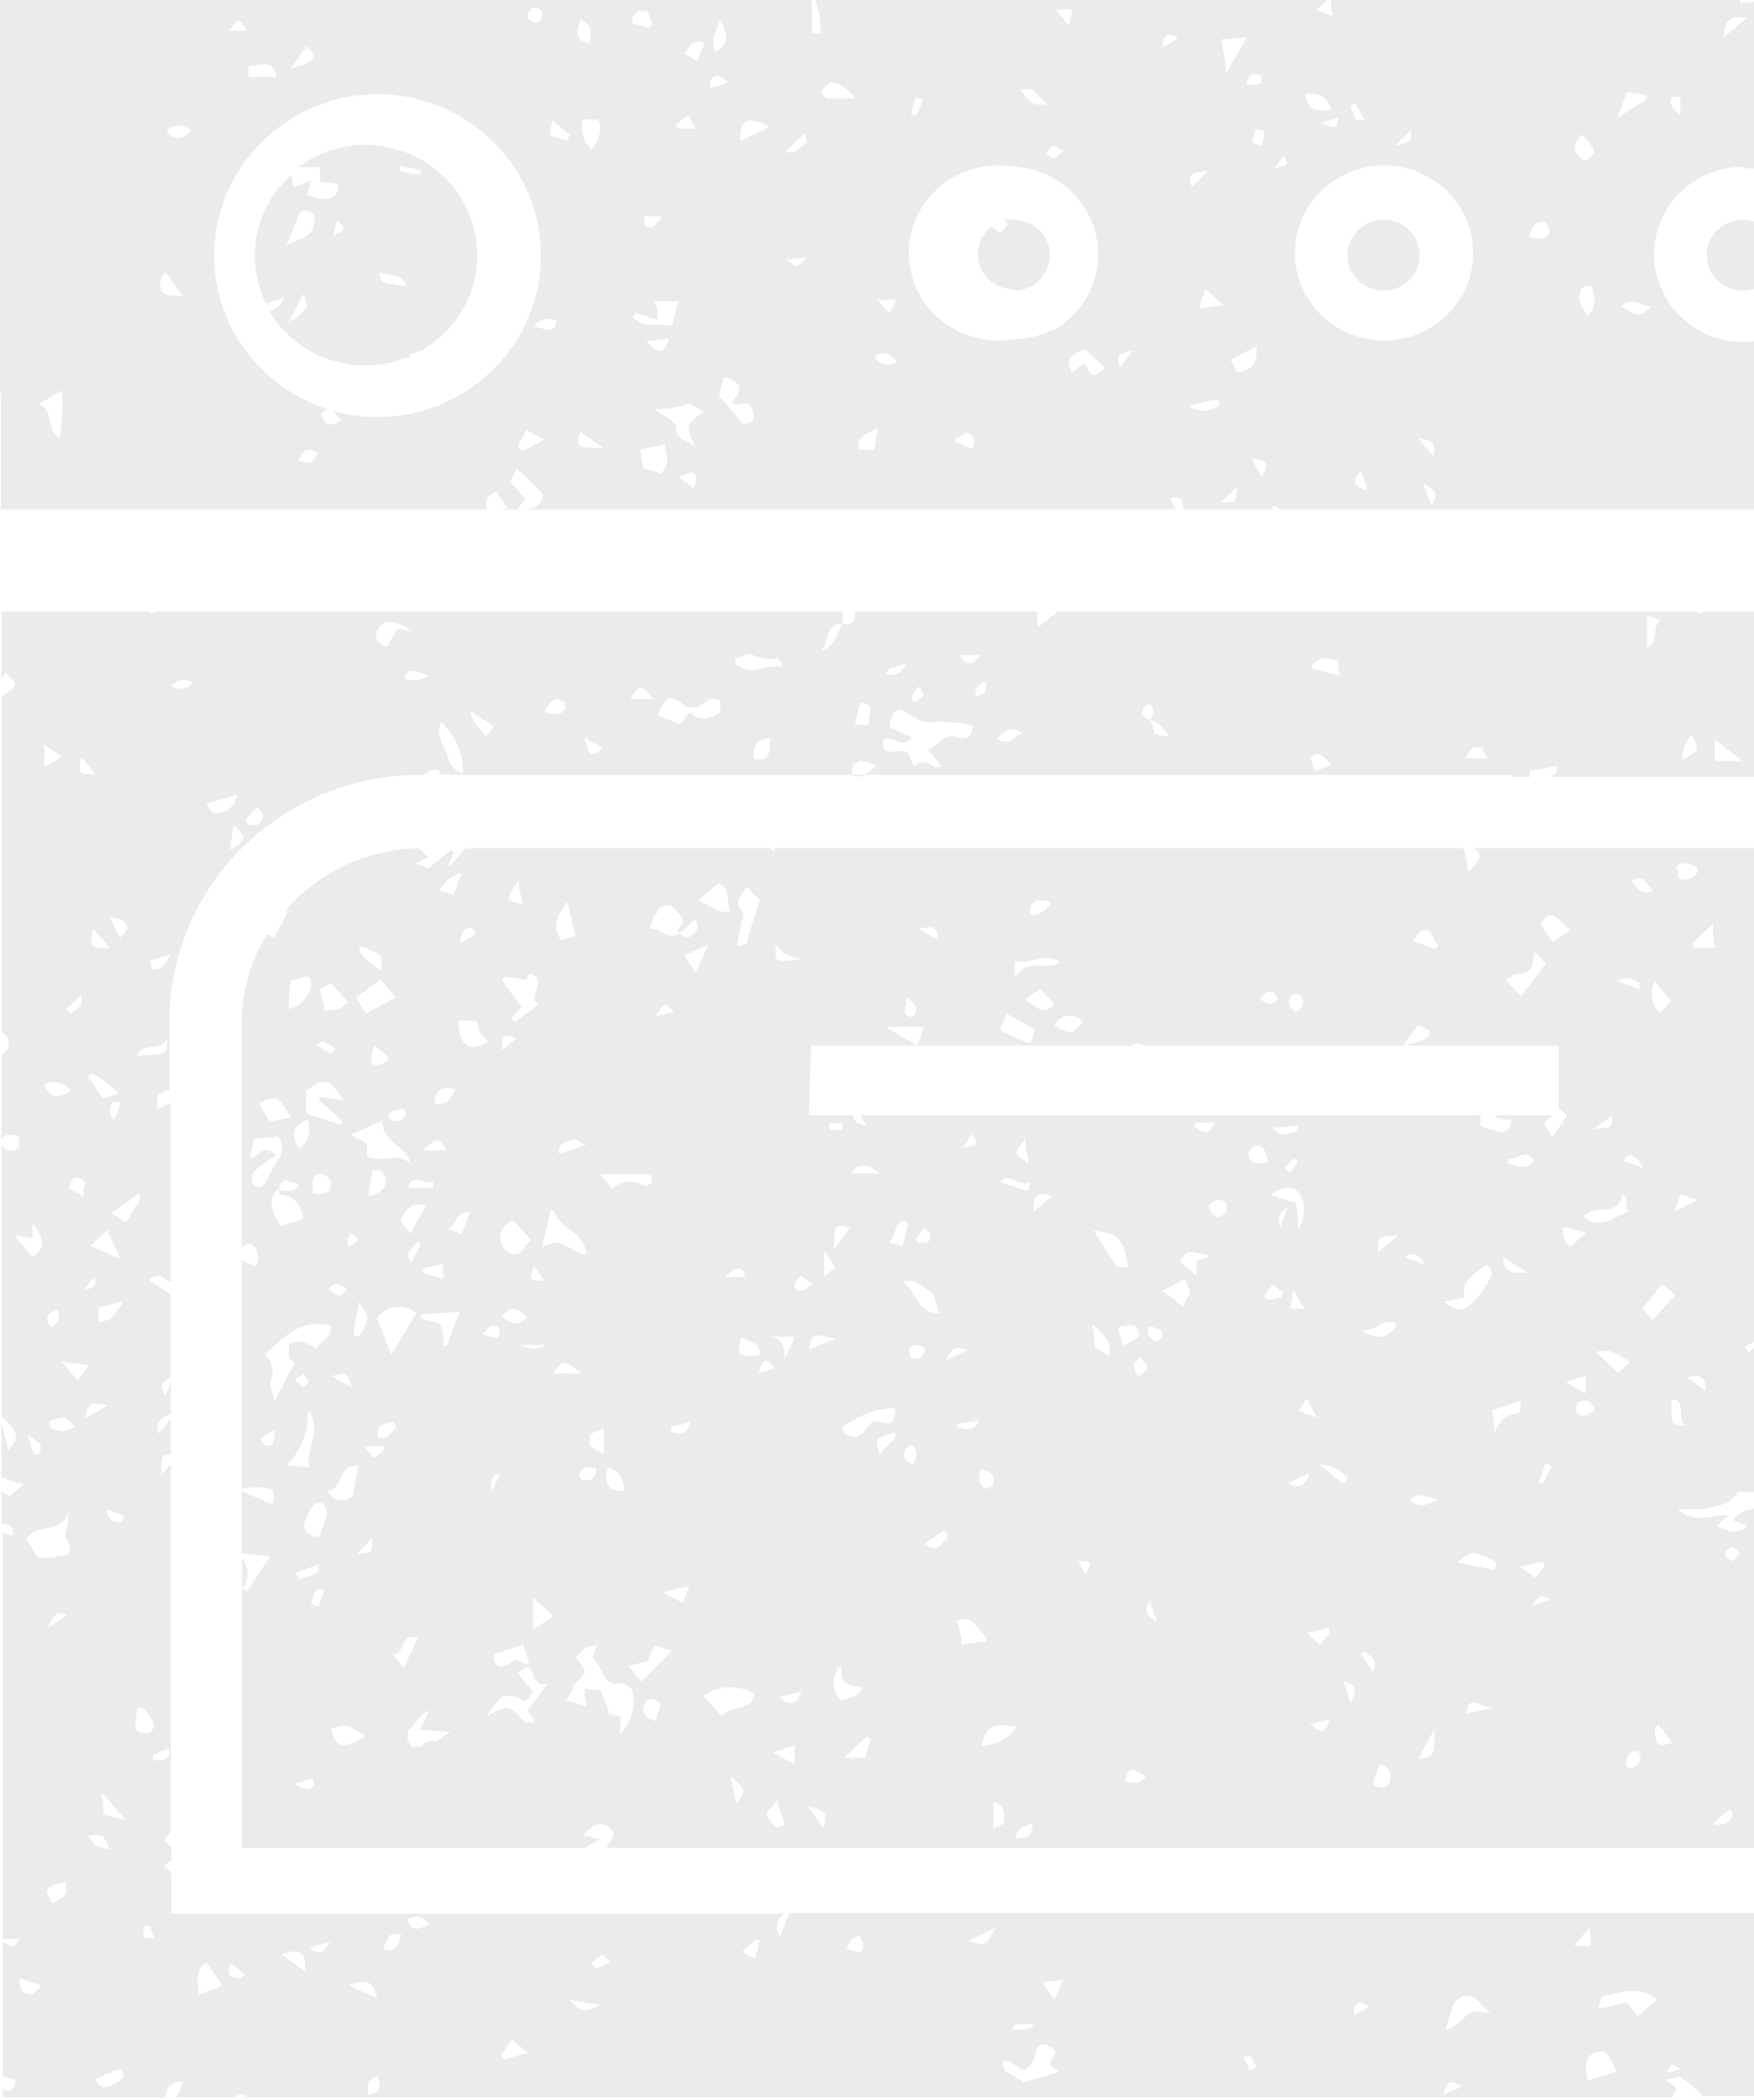 <svg width="188" height="225" viewBox="0 0 188 225" fill="none" xmlns="http://www.w3.org/2000/svg">
<path d="M64.343 197.053L62.481 196.631C63.484 195.505 64.439 195.13 65.251 195.74C66.063 196.349 65.776 196.912 65.251 197.569L65.012 197.991H220.096V197.147C220.692 197.237 221.282 197.363 221.863 197.522C221.697 197.718 221.504 197.892 221.29 198.038H228.12V110.016C228.12 104.941 226.067 100.075 222.413 96.487C218.758 92.899 213.802 90.883 208.633 90.883H158.005C158.96 91.539 158.722 92.102 157.336 93.462C157.336 92.43 157.05 91.68 156.907 90.883H122.757H122.422H83.018V91.258L82.493 90.883H49.633H49.871L48.295 92.759H48.056L48.63 91.352L48.391 91.07L45.859 93.04L44.57 92.524L45.907 91.821L44.904 90.883C42.166 90.927 39.469 91.549 36.997 92.706C34.525 93.862 32.335 95.528 30.575 97.589H30.91C30.384 98.62 29.907 99.465 29.334 100.496L28.617 100.074C26.826 103.006 25.884 106.363 25.895 109.781V133.604L26.754 133.229C26.975 133.339 27.169 133.494 27.323 133.685C27.476 133.875 27.586 134.096 27.645 134.332C27.704 134.568 27.711 134.813 27.664 135.052C27.617 135.291 27.519 135.516 27.375 135.714L25.895 135.011V159.443C29.429 159.209 29.668 159.443 29.19 161.178L25.895 159.771V166.43L28.951 166.759L26.516 170.463L25.942 170.229C26.34 169.771 26.558 169.189 26.558 168.588C26.558 167.986 26.34 167.404 25.942 166.946V197.991H62.672L64.487 196.959M224.777 141.904C224.754 142.17 224.754 142.436 224.777 142.702H222.007C223.01 141.295 224.013 142.467 224.729 141.811M222.484 170.182V171.87L221.052 170.885L222.484 170.182ZM214.938 154.332L216.036 156.348C214.508 155.973 214.508 155.973 214.938 154.332ZM217.851 119.254C218.807 120.661 218.807 120.661 216.801 121.271L217.851 119.254ZM218.186 125.163C218.186 125.913 218.186 126.523 218.186 127.133H217.708L216.562 125.163H218.281M217.087 133.37L217.326 134.167L215.702 134.636C215.645 134.349 215.565 134.066 215.463 133.792C215.997 133.623 216.539 133.482 217.087 133.37ZM213.553 95.291L215.463 96.885L213.075 99.652C213.075 98.198 213.41 96.885 213.553 95.291ZM70.266 184.391C69.263 184.11 68.642 183.547 69.072 182.609C69.502 181.671 70.17 181.953 70.839 182.609L70.266 184.391ZM68.737 180.171L67.352 178.529L69.502 177.92C69.643 177.351 69.885 176.811 70.218 176.325C70.218 176.325 71.078 176.607 72.033 176.888L68.737 180.171ZM73.179 171.729L70.982 170.604L73.896 169.901L73.179 171.729ZM70.266 108.89C71.221 107.343 71.221 107.343 72.224 108.421L70.266 108.89ZM71.938 153.441C71.938 153.441 71.938 153.065 71.938 152.878L73.944 152.362C73.609 153.909 72.797 153.581 71.985 153.441M73.418 102.325L75.902 101.247L74.564 104.201C73.896 103.216 73.609 102.747 73.179 102.044M78.911 193.301C78.672 192.129 78.529 191.331 78.29 190.3C80.009 191.8 80.009 191.8 78.911 193.301ZM77.382 183.922C76.666 183.125 76.093 182.422 75.424 181.718C76.199 181.138 77.136 180.805 78.109 180.764C79.082 180.722 80.046 180.973 80.869 181.484C80.487 183.5 78.29 182.562 77.382 183.922ZM79.675 136.793C79.024 136.854 78.368 136.854 77.717 136.793C78.672 135.949 79.197 135.62 79.77 136.277C79.853 136.472 79.853 136.691 79.77 136.887M81.394 145.187C79.15 145.515 78.911 145.187 79.484 143.264C80.391 143.874 81.585 143.827 81.394 145.187ZM82.111 194.333L83.305 192.879C83.591 193.864 83.83 194.614 84.117 195.505C82.971 196.255 82.636 195.224 82.111 194.333ZM85.168 189.034L82.827 187.768L85.168 187.017V189.034ZM83.496 181.812L85.932 181.249C85.216 182.844 84.642 182.75 83.496 181.812ZM88.272 195.88L86.6 193.582C88.606 194.005 88.702 194.145 88.272 195.88ZM90.374 121.083H88.893V120.333H90.278C90.278 120.567 90.278 120.942 90.278 120.942M91.09 131.494C90.612 132.197 90.183 132.76 89.418 133.792C89.418 131.212 89.418 131.212 91.09 131.494ZM89.514 135.761L88.368 136.793V134.026C88.893 134.776 89.18 135.198 89.514 135.761ZM89.514 143.452L86.696 144.624C87.03 142.842 87.078 142.842 89.514 143.452ZM90.183 178.389C90.183 179.186 90.183 179.936 90.565 180.264C90.947 180.593 91.711 180.639 92.475 180.827C92.093 181.765 91.138 181.859 90.183 182.187C89.921 181.942 89.713 181.647 89.571 181.321C89.428 180.994 89.355 180.643 89.355 180.288C89.355 179.933 89.428 179.581 89.571 179.255C89.713 178.929 89.921 178.634 90.183 178.389ZM92.714 188.33H90.469L92.905 186.032L93.335 186.361L92.714 188.33ZM94.195 155.879C94.195 155.129 93.717 154.378 94.195 154.144C94.733 153.812 95.334 153.589 95.962 153.487V154.003L94.195 155.879ZM94.625 152.409C94.487 152.335 94.335 152.288 94.179 152.271C94.022 152.255 93.864 152.268 93.713 152.312C93.562 152.355 93.422 152.428 93.3 152.525C93.177 152.622 93.076 152.742 93.001 152.878C92.666 153.3 92.284 153.816 91.807 153.909C91.554 153.947 91.296 153.924 91.055 153.843C90.814 153.761 90.597 153.623 90.422 153.441C90.04 152.878 90.421 152.69 91.138 152.362C92.555 151.431 94.21 150.911 95.914 150.861C95.914 151.94 95.914 152.784 94.529 152.409M91.186 125.726C91.998 124.6 92.857 124.553 94.29 125.726H91.186ZM95.293 133.088C96.153 132.338 95.723 130.978 97.06 130.743C97.06 130.743 97.347 131.119 97.299 131.212C97.148 131.987 96.957 132.754 96.726 133.51L95.293 133.088ZM99.688 138.387C100.213 138.669 100.308 139.794 100.69 140.732C98.064 140.732 98.302 138.106 96.726 137.402C98.064 136.793 98.828 137.918 99.688 138.387ZM98.111 132.76L99.114 131.541C99.353 131.822 99.64 131.963 99.688 132.15C99.926 133.323 99.067 133.088 98.493 133.182L98.111 132.76ZM97.729 156.817C96.87 156.489 96.631 155.926 97.156 155.223C97.681 154.519 98.016 154.941 98.111 155.223C98.207 155.504 98.398 156.489 97.729 156.958M97.729 145.515C97.729 145.515 97.395 144.953 97.443 144.718C97.777 143.686 98.493 144.155 99.114 144.437C99.114 145.14 98.684 145.797 97.729 145.515ZM100.738 165.633C100.261 166.055 100.261 166.055 99.067 165.399L101.216 163.992C102.028 164.555 101.216 165.117 100.738 165.633ZM102.601 153.018C102.619 152.863 102.619 152.705 102.601 152.549L104.941 152.221C104.273 153.628 103.365 152.925 102.697 153.018M105.18 157.38C106.231 157.802 106.852 158.224 106.374 159.209C106.374 159.209 105.801 159.584 105.562 159.49C105.323 159.396 104.607 158.364 105.18 157.38ZM103.222 122.959L104.129 121.505C105.276 122.818 104.129 122.865 103.222 122.959ZM103.699 144.671L101.359 145.75C101.932 144.484 102.362 144.155 103.699 144.671ZM102.458 173.652C104.464 172.855 104.75 174.731 105.705 175.387V175.856L103.079 176.185C103.079 175.387 102.792 174.543 102.601 173.652M106.47 195.927V193.067C107.616 193.348 107.616 194.239 107.616 194.989C107.616 195.74 107.091 195.458 106.47 195.927ZM105.228 187.017C105.753 184.813 106.47 184.626 108.953 185.001C108.557 185.619 108.007 186.128 107.356 186.481C106.704 186.834 105.972 187.018 105.228 187.017ZM110.386 126.617C110.386 126.992 110.386 127.32 110.052 127.601L107.234 126.664C108.189 125.397 109.335 127.32 110.386 126.664M109.909 121.974C109.909 123.146 110.147 123.803 110.243 124.647C108.619 123.615 108.619 123.615 109.909 121.974ZM108.906 197.006C108.906 195.787 109.813 195.786 110.673 195.318C110.673 196.959 109.861 196.865 108.906 197.006ZM110.768 129.805C110.768 128.023 111.294 127.554 112.774 128.164L110.768 129.805ZM116.356 168.728C116.07 168.166 115.831 167.743 115.544 167.275C117.073 167.275 117.073 167.275 116.356 168.728ZM118.888 145.281L117.312 144.343C117.312 143.593 117.312 142.936 117.025 141.811C118.267 142.983 119.222 143.733 118.888 145.281ZM117.216 131.822C119.986 132.244 120.368 132.619 120.942 135.761C120.512 135.761 119.843 135.761 119.748 135.761C118.888 134.542 118.124 133.229 117.216 131.822ZM119.795 142.326L120.082 142.092C120.798 142.092 122.04 141.389 122.088 143.171L120.464 144.202C120.225 143.499 120.034 142.936 119.795 142.326ZM122.183 145.328C122.566 145.89 122.948 146.219 122.948 146.547C122.948 146.875 122.422 147.11 122.183 147.391C121.945 147.672 121.562 146.734 121.515 146.359C121.467 145.984 121.849 145.843 122.183 145.328ZM120.512 190.769C121.133 189.315 121.133 189.315 122.804 190.3C122.183 191.191 121.419 191.144 120.512 190.769ZM123.234 171.495L124.046 173.746C122.948 173.23 122.518 172.621 123.234 171.495ZM124.524 143.358C124.524 143.358 124.094 143.733 123.951 143.686C123.78 143.66 123.618 143.595 123.478 143.495C123.338 143.396 123.224 143.266 123.145 143.115C123.066 142.964 123.024 142.797 123.023 142.628C123.022 142.458 123.062 142.291 123.139 142.139H123.473C123.998 142.373 124.81 142.42 124.524 143.358ZM126.864 140.029L124.572 138.293L127.103 137.027C127.103 137.778 128.058 138.434 127.103 139.184M128.249 134.964C128.249 135.48 128.249 135.949 128.249 136.699L126.482 135.152C127.151 133.979 127.151 133.979 129.634 134.542C129.174 134.857 128.617 135.006 128.058 134.964M128.058 120.895V120.286H130.207C129.443 121.974 128.727 121.083 128.058 120.755M131.163 130.134C130.303 130.743 129.873 130.134 129.539 129.243C130.16 128.446 130.828 128.258 131.449 128.961C131.509 129.164 131.514 129.379 131.464 129.585C131.414 129.79 131.31 129.979 131.163 130.134ZM133.79 123.662C133.79 123.381 134.267 122.771 134.602 122.724C135.7 122.724 135.605 123.615 135.939 124.506C134.793 124.741 133.933 124.788 133.79 123.662ZM137.276 139.044L135.843 139.325C135.843 139.325 135.509 138.903 135.557 138.856C135.81 138.428 136.098 138.02 136.417 137.637L137.563 138.481L137.276 139.044ZM136.417 120.849L139.091 120.567C139.091 120.802 139.091 120.989 139.091 121.224C138.279 121.224 137.467 122.115 136.369 120.849M139.139 124.506L138.232 125.632L137.658 125.163C137.952 124.812 138.271 124.483 138.614 124.178C138.614 124.178 138.996 124.178 139.139 124.506ZM139.139 127.648C139.552 128.251 139.772 128.962 139.772 129.688C139.772 130.415 139.552 131.125 139.139 131.728C139.139 130.603 139.139 129.899 138.852 128.868L136.13 128.023C137.324 127.179 138.375 127.039 139.091 127.648M138.279 140.216L138.662 138.247C139.139 139.138 139.426 139.56 139.808 140.216H138.279ZM140.047 149.83C140.429 150.486 140.667 150.955 141.145 151.893L139.235 151.143L140.047 149.83ZM138.041 129.243C137.706 130.228 137.467 130.79 137.229 131.634C136.894 130.368 136.894 130.368 138.041 129.243ZM138.041 158.927L140.381 157.849C139.903 159.209 139.426 159.49 138.041 158.927ZM140.429 184.672L142.482 184.25C142.1 185.798 141.479 185.751 140.429 184.672ZM141.623 176.372L140.094 174.965L142.482 174.402V175.012L141.384 176.372M141.384 156.911C141.978 156.907 142.564 157.041 143.095 157.302C143.626 157.563 144.087 157.943 144.441 158.411L144.011 158.974L141.384 156.911ZM144.775 182.515C144.489 181.531 144.297 180.968 144.011 180.124C145.492 180.593 145.396 181.249 144.775 182.515ZM145.874 177.216L146.303 176.982C146.829 177.451 147.784 177.685 147.163 179.186L145.874 177.216ZM149.026 190.441C149.026 191.238 148.357 191.941 147.163 191.191C147.163 190.581 147.593 189.972 147.784 189.315C147.975 188.658 149.217 189.596 149.026 190.441ZM145.683 142.42C147.163 143.171 148.166 140.826 149.742 141.904C148.596 143.499 147.784 143.639 145.683 142.42ZM147.689 134.167C147.689 132.479 147.689 132.479 149.838 132.385L147.689 134.167ZM151.987 188.471L153.754 185.235C153.754 188.19 153.754 188.19 151.987 188.471ZM151.127 160.662C152.083 159.865 152.847 160.334 154.184 160.662C152.799 161.366 152.035 161.553 151.127 160.662ZM150.554 134.683C151.844 133.979 152.226 134.683 152.656 135.48L150.554 134.683ZM159.438 135.245C159.438 135.808 160.059 136.324 159.916 136.605C159.404 137.645 158.744 138.608 157.957 139.466C156.668 140.638 156.238 140.497 154.757 139.466L156.954 139.044C156.62 137.215 158.005 136.418 159.438 135.433M157.098 183.594C157.528 182.14 157.528 182.14 159.82 183.031L157.098 183.594ZM160.155 168.212L156.19 167.368C157.671 166.196 157.91 166.196 159.725 167.04C160.393 167.321 160.537 167.697 160.155 168.212ZM160.155 153.722C160.155 152.831 160.154 151.94 159.868 151.143L162.973 150.064C162.973 150.674 162.973 151.377 162.686 151.424C162.067 151.486 161.486 151.743 161.029 152.157C160.572 152.572 160.265 153.121 160.155 153.722ZM163.784 136.371C161.492 136.371 161.492 136.371 161.014 134.636C162.113 135.339 162.877 135.855 163.784 136.371ZM161.635 124.647C161.656 124.491 161.656 124.334 161.635 124.178C162.256 124.178 162.829 123.803 163.402 123.709C163.976 123.615 164.023 124.037 164.358 124.225C164.692 124.413 163.737 125.022 163.45 125.022C162.814 124.988 162.186 124.861 161.587 124.647M165.361 167.368L165.599 167.743L164.596 169.056L162.925 167.837L165.361 167.368ZM164.119 172.058C165.122 170.885 165.122 170.885 166.22 171.401L164.119 172.058ZM165.361 158.88H164.883L165.695 156.77L166.316 157.098C165.981 157.755 165.647 158.411 165.361 159.068M167.558 131.447L169.994 132.056L168.274 133.651C167.462 132.619 167.462 132.619 167.558 131.447ZM169.946 147.391C169.946 148.048 169.946 148.563 169.946 149.314L167.844 148.094L170.041 147.391M169.038 151.096C168.971 150.982 168.936 150.852 168.936 150.721C168.936 150.589 168.971 150.459 169.038 150.345C169.898 149.783 170.519 150.064 170.949 151.049C170.137 151.658 169.468 152.081 168.847 151.049M171.044 144.859C172.621 144.343 173.528 145.234 174.722 145.891L173.432 147.11L171.044 144.859ZM174.149 124.413C174.149 124.413 174.149 123.897 174.388 123.803C174.626 123.709 175.582 123.803 176.059 125.116L174.149 124.413ZM174.579 189.456C174.579 189.456 174.292 189.174 174.292 189.081C174.292 188.987 174.292 187.627 175.343 187.627C175.454 187.648 175.557 187.698 175.642 187.772C175.726 187.847 175.788 187.942 175.821 188.049C175.848 188.224 175.837 188.403 175.787 188.573C175.737 188.744 175.65 188.901 175.532 189.035C175.414 189.169 175.267 189.276 175.103 189.349C174.938 189.421 174.759 189.458 174.579 189.456ZM176.012 140.216L178.161 137.59C178.648 137.951 179.11 138.343 179.546 138.762L177.158 141.435C176.8 141.008 176.417 140.601 176.012 140.216ZM179.546 129.805C179.785 128.961 179.928 128.492 180.119 127.93L181.886 128.586L179.546 129.805ZM182.794 149.032L180.883 147.579C182.316 147.157 182.889 147.579 182.794 149.032ZM177.349 185.141L177.779 184.813C178.256 185.423 178.734 186.032 179.212 186.736C177.54 187.205 177.54 187.205 177.349 185.141ZM179.116 151.846C179.185 151.207 179.185 150.562 179.116 149.923C180.931 149.923 179.546 152.174 180.74 152.737C179.785 152.737 179.116 152.737 179.212 151.846M183.606 195.364C184.179 194.849 184.752 194.333 185.373 193.864L185.755 194.286C185.712 194.51 185.616 194.722 185.477 194.905C185.337 195.088 185.157 195.238 184.949 195.342C184.742 195.446 184.513 195.502 184.28 195.506C184.047 195.51 183.817 195.461 183.606 195.364ZM185.612 167.228C185.325 167.228 184.895 166.759 184.895 166.477C184.895 166.196 185.325 165.868 185.66 165.774C185.994 165.68 186.137 166.149 186.519 166.477C186.137 166.806 185.851 167.274 185.612 167.228ZM190.388 194.942L192.442 193.301C192.442 194.802 192.442 194.802 190.388 194.942ZM203.236 183.219C202.818 183.35 202.385 183.429 201.947 183.453C201.947 182.89 202.233 182.562 202.424 182.421C202.844 182.201 203.294 182.043 203.761 181.952C203.475 182.703 203.427 183.078 203.236 183.219ZM205.194 162.069C205.064 162.199 204.908 162.299 204.735 162.364C204.561 162.429 204.376 162.456 204.191 162.444C203.511 161.997 202.857 161.512 202.233 160.991C203.236 160.381 203.475 161.882 204.239 160.991C204.239 160.991 205.051 160.991 205.147 160.991C205.218 161.154 205.254 161.329 205.254 161.506C205.254 161.684 205.218 161.859 205.147 162.022M204.382 127.836L203.045 129.946C202.472 127.555 202.472 127.508 204.382 127.836ZM204.382 149.595L204.812 149.032L206.914 150.533C205.242 151.143 204.717 150.533 204.382 149.595ZM206.866 95.619C207.153 95.948 207.583 96.182 207.726 96.557C207.869 96.932 207.439 97.12 207.153 97.683C206.723 97.167 206.293 96.838 206.245 96.51C206.197 96.182 206.627 95.948 206.866 95.619ZM206.484 99.793C205.672 100.309 205.624 102.231 203.714 101.153L206.484 99.793ZM203.332 95.994L201.23 96.463C201.708 95.103 202.185 94.869 203.332 95.994ZM201.803 126.523L200.37 128.305C199.606 126.804 200.132 126.382 201.803 126.523ZM199.702 132.385L197.982 133.792C197.6 133.088 196.836 132.197 197.027 131.916C197.887 130.556 198.747 132.291 199.702 132.385ZM196.836 142.42C197.266 141.951 197.839 141.717 198.221 142.42C198.26 142.631 198.245 142.849 198.179 143.053C198.112 143.257 197.995 143.443 197.839 143.593C197.269 143.918 196.659 144.17 196.024 144.343L195.785 143.921L196.836 142.514M195.69 175.809C195.976 176.7 196.215 177.263 196.549 178.154C195.785 178.154 195.164 178.154 195.021 177.873C194.878 177.591 195.021 176.653 195.69 175.809ZM196.788 192.691H194.782C195.785 191.05 195.785 191.05 196.788 192.691ZM192.824 197.85L192.537 197.24L194.591 196.349C194.209 197.709 193.588 197.897 192.824 197.85ZM194.543 97.87C193.349 99.558 193.349 99.558 191.725 99.418C192.251 97.87 192.394 97.776 194.543 97.87ZM193.015 140.075C191.869 140.966 190.866 140.404 189.481 140.451C189.915 139.965 190.519 139.656 191.173 139.587C191.828 139.517 192.485 139.692 193.015 140.075ZM188.239 143.686C188.239 143.686 188.525 144.015 188.478 144.015L187.427 144.906L187.045 144.249L188.239 143.686ZM186.185 159.865H189.958C189.958 162.116 186.806 161.084 185.755 162.866L187.331 163.523C185.898 164.32 185.898 164.32 183.988 163.523L185.325 162.304C183.319 162.304 181.552 163.382 179.833 161.694H180.883H182.221C183.148 161.586 184.06 161.381 184.943 161.084C185.405 160.819 185.824 160.487 186.185 160.1M183.845 101.575H181.6L181.361 101.106L183.606 98.949C183.606 100.121 183.606 100.778 183.845 101.575ZM179.594 93.04C179.928 92.337 180.788 92.29 181.982 93.04C182.008 93.164 182.008 93.291 181.982 93.415C181.456 94.025 180.836 94.588 179.928 94.072C179.867 93.939 179.836 93.795 179.836 93.65C179.836 93.504 179.867 93.36 179.928 93.228M179.116 107.296L177.922 108.562C177.466 108.126 177.167 107.556 177.072 106.937C176.977 106.319 177.091 105.687 177.397 105.139L179.116 107.296ZM177.158 95.479C175.916 95.901 175.438 95.197 174.865 94.353C176.012 93.931 176.012 93.931 177.158 95.479ZM175.725 105.42C175.704 105.623 175.704 105.827 175.725 106.03L173.337 105.092C174.722 104.435 175.247 105.092 175.916 105.42M172.812 119.489C172.812 120.849 172.812 120.849 170.901 120.942L172.812 119.489ZM173.815 127.789L174.292 128.352C174.292 128.821 174.292 129.29 174.531 129.805C172.859 130.462 171.474 131.822 169.755 130.368C170.853 128.868 173.528 130.65 173.958 127.789M168.322 99.652L166.364 100.918L165.122 98.949C166.459 96.932 167.176 98.949 168.322 99.652ZM162.543 104.342C164.071 104.342 164.453 103.685 164.358 101.95L165.743 103.169C164.787 104.389 163.928 105.608 163.02 106.78L161.396 104.998C161.778 104.998 162.161 104.295 162.543 104.342ZM152.513 99.652C153.802 99.652 153.516 100.824 154.184 101.247C154.084 101.41 153.973 101.567 153.85 101.716L151.414 100.778C151.844 100.309 152.13 99.699 152.513 99.652ZM151.987 109.828L153.181 110.344C153.181 111.282 152.799 111.516 150.315 112.079L151.987 109.828ZM138.566 106.593C138.689 106.523 138.829 106.486 138.972 106.486C139.114 106.486 139.254 106.523 139.378 106.593C139.903 107.296 139.712 107.953 138.852 108.468C138.088 107.765 137.897 107.155 138.566 106.546M136.99 107.015C136.226 107.859 135.7 107.53 135.032 107.015C136.082 105.748 136.56 106.217 136.99 107.015ZM116.022 109.5C114.876 110.907 114.828 110.907 113.013 109.875C113.136 109.6 113.329 109.361 113.573 109.182C113.818 109.002 114.106 108.888 114.409 108.85C114.712 108.812 115.02 108.852 115.303 108.966C115.586 109.08 115.833 109.264 116.022 109.5ZM111.246 96.463C111.75 96.449 112.252 96.529 112.726 96.698C112.01 97.542 111.485 98.105 110.529 98.011C110.452 97.865 110.41 97.705 110.405 97.541C110.401 97.377 110.434 97.215 110.503 97.066C110.572 96.916 110.675 96.785 110.804 96.68C110.932 96.576 111.084 96.502 111.246 96.463ZM113.538 103.122C112.153 104.06 110.1 102.513 108.762 104.764C108.762 103.873 108.762 103.497 108.762 102.982C110.434 103.263 112.01 102.138 113.538 102.982M113.061 107.671C111.819 108.515 111.819 108.515 109.861 107.061L111.532 105.936L113.061 107.671ZM107.903 108.609L110.911 110.297C110.911 110.86 110.529 111.329 110.386 111.845L107.234 110.438C107.234 109.875 107.664 109.312 107.903 108.609ZM100.738 100.824L98.446 99.511C99.831 99.23 100.738 99.136 100.404 100.918M97.204 106.921C98.159 107.577 98.398 108.093 98.016 108.703C97.634 109.312 97.443 108.703 97.156 108.703C96.87 108.703 97.156 107.671 97.156 106.874M86.935 112.032H98.254L94.959 110.016H99.067L98.302 112.032H121.324C121.395 111.953 121.484 111.889 121.582 111.845C121.681 111.801 121.788 111.778 121.897 111.778C122.005 111.778 122.112 111.801 122.211 111.845C122.31 111.889 122.398 111.953 122.47 112.032H124.906H167.08V118.926H167.319L167.94 119.489L166.411 121.88C165.934 121.036 165.456 120.333 165.552 120.239L166.459 119.489H160.107C160.66 119.878 161.343 120.045 162.017 119.958C161.54 121.599 161.54 121.599 158.674 120.661C158.698 120.271 158.698 119.879 158.674 119.489H92.284L92.81 120.614C91.711 120.38 91.425 120.005 91.472 119.489H86.696L86.935 112.032ZM87.174 137.637C86.553 137.918 86.219 138.247 85.789 138.293C85.359 138.34 85.072 137.825 85.12 137.684C85.238 137.285 85.491 136.938 85.836 136.699C85.836 136.699 86.362 137.074 87.174 137.637ZM83.162 101.2C83.43 101.572 83.751 101.904 84.117 102.184C84.651 102.433 85.212 102.621 85.789 102.747C83.018 103.169 83.018 103.169 83.162 101.2ZM85.12 143.405C84.785 144.202 84.594 144.577 84.117 145.562C84.117 143.827 83.496 143.358 82.397 143.217H85.12M82.971 146.641L81.299 147.11C81.681 145.89 82.111 145.046 82.971 146.641ZM79.866 94.822C80.582 95.619 81.06 96.088 81.442 96.463C80.965 97.964 80.487 99.371 79.962 101.153L78.959 101.387C79.197 100.215 79.436 99.324 79.579 98.386C79.66 98.126 79.66 97.849 79.579 97.589C78.481 96.557 79.579 95.948 80.057 94.869M77 94.634C78.433 95.244 77.764 96.604 78.29 97.683C76.857 97.964 76.236 96.932 74.803 96.51L77 94.634ZM70.457 97.495C70.935 97.12 71.651 96.651 72.415 97.495C73.179 98.339 73.418 98.527 72.845 99.324C72.272 100.121 72.845 99.746 72.845 99.98L74.469 98.527C75.185 99.465 74.469 99.934 73.991 100.309C73.514 100.684 73.227 100.309 72.845 99.98C71.651 100.871 70.839 99.371 69.597 99.511C69.931 98.761 70.075 98.011 70.552 97.683M69.74 125.819C70.123 126.898 69.406 127.226 68.785 126.945C68.287 126.648 67.699 126.531 67.122 126.617C66.546 126.703 66.019 126.985 65.633 127.414L64.343 125.819H69.74ZM66.922 159.771C65.108 159.771 64.725 159.021 65.155 157.192C66.397 157.567 66.827 158.411 66.922 159.771ZM63.197 153.863C63.197 153.534 64.009 153.394 64.725 153.018V155.785C63.961 155.223 62.863 155.176 63.197 154.003M63.913 157.286C63.913 158.224 63.388 158.833 62.433 158.552C62.433 158.552 62.003 158.177 62.051 158.036C62.289 157.145 62.958 157.145 63.913 157.286ZM60.809 96.604C61.095 97.776 61.382 98.949 61.669 100.262L60.14 100.731C58.994 99.183 59.901 97.917 60.809 96.604ZM62.815 122.678L59.949 123.662C59.663 122.584 60.57 122.349 61.191 122.162C61.812 121.974 62.051 122.396 62.815 122.678ZM58.946 129.712H59.424C59.806 131.728 62.672 131.869 62.863 134.401C61.191 134.401 60.283 132.15 58.086 133.698C58.468 132.01 58.755 130.931 58.994 129.852M53.597 157.989L52.689 159.818C52.689 159.162 52.259 158.083 53.597 157.989ZM53.024 177.263L56.128 176.138C56.128 176.653 56.51 177.357 56.749 178.107L56.367 178.342L55.316 177.779C54.791 178.06 54.265 178.576 53.788 178.576C53.634 178.57 53.484 178.526 53.352 178.448C53.22 178.369 53.111 178.259 53.035 178.128C52.958 177.996 52.917 177.848 52.915 177.697C52.913 177.545 52.95 177.396 53.024 177.263ZM55.794 144.108H58.469C57.227 144.671 57.227 144.671 55.794 144.108ZM53.74 141.107C54.886 139.607 55.555 140.404 56.51 141.107C55.412 142.326 54.695 141.67 53.74 141.107ZM57.227 135.714L58.373 137.215C56.701 137.215 56.701 137.215 57.227 135.714ZM55.603 94.259C55.603 95.478 55.937 96.182 56.08 96.932C54.122 96.416 54.122 96.416 55.603 94.259ZM54.122 104.623L56.462 104.998C56.462 104.998 56.462 104.576 56.749 104.295C58.946 104.951 56.319 106.827 57.752 107.624L55.173 109.5L54.791 109.125L55.889 107.906L53.836 105.092L54.122 104.623ZM55.364 111.235L53.836 112.501C53.836 110.766 53.836 110.766 55.364 111.235ZM54.934 130.696L56.94 132.854C56.224 133.416 56.081 134.542 54.934 134.354C54.683 134.279 54.451 134.152 54.254 133.982C54.056 133.812 53.897 133.604 53.788 133.37C53.358 132.291 53.788 131.447 54.934 130.696ZM50.683 99.511L50.97 100.121L49.346 101.012C49.346 100.027 49.728 99.23 50.683 99.511ZM49.489 93.556L48.63 95.854L47.149 95.385C47.358 94.916 47.68 94.504 48.088 94.185C48.496 93.867 48.977 93.65 49.489 93.556ZM48.868 116.722C48.343 117.472 48.104 118.551 46.576 118.222C46.576 116.581 47.627 116.347 48.868 116.722ZM47.913 123.24H45.334C46.91 121.833 46.91 121.833 47.913 123.24ZM44.617 140.685C43.806 142.045 42.994 143.452 41.943 145.14C41.37 143.686 40.94 142.514 40.414 141.248C40.636 140.919 40.926 140.64 41.266 140.43C41.606 140.22 41.988 140.083 42.386 140.03C42.784 139.977 43.189 140.008 43.574 140.121C43.959 140.234 44.315 140.426 44.617 140.685ZM39.507 128.211C39.507 127.179 39.794 126.335 39.937 125.351C40.462 125.351 41.083 125.35 41.274 126.148C41.465 126.945 41.274 127.695 39.507 128.211ZM43.997 135.433C43.997 134.823 43.567 134.448 43.662 134.307C44 133.863 44.367 133.44 44.761 133.041L45.095 133.323C44.808 133.885 44.522 134.495 43.997 135.433ZM43.997 132.197C43.471 131.494 42.898 130.978 42.994 130.696C43.196 130.098 43.579 129.575 44.092 129.196C44.426 128.961 44.952 129.196 45.716 128.961L43.997 132.197ZM45.382 135.855L47.483 135.433V137.027L45.334 136.371C45.357 136.231 45.357 136.088 45.334 135.949M46.432 126.57C46.409 126.804 46.409 127.039 46.432 127.273H43.71C44.331 125.351 45.573 127.273 46.385 126.57M43.423 119.489C43.137 120.145 42.611 120.286 41.895 119.958C41.179 119.629 42.229 118.738 42.994 118.832C43.758 118.926 43.519 119.348 43.423 119.489ZM40.796 104.013C38.934 102.653 38.504 102.231 38.504 101.34C40.988 102.185 41.083 102.325 40.796 104.013ZM40.796 104.904L42.42 106.874L39.268 108.562C38.863 108.041 38.496 107.492 38.17 106.921L40.796 104.904ZM41.704 113.345C41.322 113.674 41.083 114.002 40.749 114.096C40.414 114.189 39.794 114.096 39.794 113.861C39.845 113.215 39.941 112.572 40.08 111.939L41.704 113.345ZM40.987 120.098C40.987 122.396 43.567 122.771 44.092 124.788C42.707 123.24 40.796 124.788 39.316 123.85C39.316 123.334 39.316 122.912 39.316 122.49L37.549 121.599L40.844 120.145M34.396 125.726C34.731 125.726 35.447 126.335 35.495 126.664C35.495 127.883 34.731 128.023 33.584 127.883C33.584 126.992 33.107 125.96 34.396 125.726ZM29.907 127.461C30.241 125.679 31.292 126.851 32.056 126.898C31.483 127.836 30.671 127.648 29.907 127.461C29.907 127.695 29.907 128.023 29.907 128.023C31.626 128.023 32.152 129.055 32.534 130.556L30.098 131.353C29.238 129.993 28.569 128.821 29.715 127.461M32.104 123.1C31.101 121.458 31.292 120.661 33.011 119.958C33.198 120.51 33.211 121.105 33.049 121.665C32.887 122.226 32.558 122.725 32.104 123.1ZM32.82 119.348V116.863C34.826 115.409 35.256 115.503 36.832 117.894L34.253 117.519V117.941L36.737 120.145L36.498 120.52L33.011 119.348M37.214 138.106C36.355 139.091 36.355 139.091 35.256 138.106C35.781 137.262 36.402 137.543 37.214 138.106ZM37.74 148.657L35.543 147.438C37.166 147.016 37.167 147.016 37.74 148.657ZM37.262 133.604C37.262 133.135 37.262 132.666 37.596 132.103C38.599 132.948 38.599 132.947 37.262 133.604ZM38.456 139.466C39.698 141.201 39.65 141.342 38.456 143.171H37.931C37.931 141.998 38.265 140.873 38.456 139.513M35.447 105.326L37.31 107.39C36.355 108.187 36.355 108.187 34.779 108.328C34.779 107.53 34.444 106.733 34.301 105.983L35.447 105.326ZM34.492 111.563C34.993 111.767 35.473 112.018 35.925 112.314L35.543 112.876L33.919 112.032C34.205 111.798 34.444 111.517 34.492 111.563ZM31.196 105.092L33.011 104.576C33.919 105.373 33.011 107.53 30.957 108.14C30.957 107.015 30.957 106.124 31.196 105.092ZM31.196 119.723L28.904 120.192C28.499 119.557 28.132 118.899 27.805 118.222C29.572 117.285 29.763 117.378 31.196 119.723ZM27.184 126.992C27.054 126.771 26.986 126.52 26.986 126.265C26.986 126.01 27.054 125.759 27.184 125.538C27.924 124.868 28.742 124.286 29.62 123.803C28.331 122.396 27.805 123.803 26.85 124.131C26.85 123.334 27.136 122.724 27.232 122.021L29.811 121.786C30.098 122.13 30.255 122.561 30.255 123.006C30.255 123.45 30.098 123.881 29.811 124.225C29.351 124.95 28.936 125.701 28.569 126.476C28.283 127.132 27.757 127.414 27.28 126.992M28.378 154.847C28.378 154.847 28.044 154.425 27.901 154.191L29.429 153.112C29.429 154.378 29.429 155.035 28.378 154.847ZM33.154 151.236C34.587 153.3 32.677 155.176 33.154 157.239L30.766 156.958C31.511 156.2 32.093 155.303 32.479 154.32C32.864 153.338 33.045 152.289 33.011 151.236M31.578 147.86L32.581 147.157C32.581 147.438 33.011 147.766 33.011 148.048C33.011 148.329 32.581 148.657 32.486 148.61C32.39 148.563 31.96 148.188 31.578 147.86ZM31.578 191.144L33.441 190.534C33.441 190.534 33.775 191.003 33.68 191.097C33.346 191.894 32.772 191.847 31.578 191.097M31.578 168.588L34.158 167.603C34.444 168.775 33.107 168.775 32.199 169.197C32.005 168.982 31.797 168.779 31.578 168.588ZM34.205 172.105L33.346 171.87C33.346 171.354 33.68 170.839 33.871 170.323H34.683C34.683 170.839 34.396 171.354 34.205 171.87M34.205 164.648C33.154 164.648 32.534 164.086 32.629 163.288C32.816 162.466 33.192 161.696 33.728 161.037C33.728 161.037 34.444 161.037 34.587 161.037C34.876 161.398 35.028 161.845 35.017 162.304C34.819 163.092 34.547 163.861 34.205 164.601M33.919 144.577C33.477 144.227 32.976 143.957 32.438 143.78C31.932 143.689 31.409 143.772 30.957 144.015C30.957 144.015 30.957 144.859 30.957 145.281C30.957 145.703 31.435 145.844 31.578 146.031L29.381 150.205C29.381 149.173 28.76 148.517 28.951 148.141C29.202 147.648 29.281 147.088 29.177 146.546C29.074 146.005 28.793 145.511 28.378 145.14C31.578 142.045 32.868 141.482 35.495 142.045C35.495 143.358 34.444 143.686 33.775 144.577M35.065 159.724C36.832 159.724 36.02 156.958 38.408 157.005C38.169 158.271 37.978 159.255 37.835 160.287C36.88 160.897 36.02 161.084 35.065 159.724ZM35.447 185.235C37.119 184.719 37.166 184.719 39.172 186.032C36.689 187.439 36.02 187.299 35.447 185.235ZM38.265 166.477C38.886 165.868 39.316 165.399 39.889 164.742C39.889 166.383 39.889 166.383 38.265 166.477ZM40.175 156.395C39.889 155.973 39.555 155.598 39.029 154.941H41.131C41.131 154.941 41.131 155.269 41.131 155.41L39.889 156.395M41.561 154.003C41.215 154.08 40.856 154.08 40.51 154.003C40.51 153.44 40.51 152.925 40.796 152.784C41.177 152.526 41.624 152.38 42.086 152.362C42.086 152.362 42.516 152.784 42.468 152.878C42.23 153.245 41.922 153.563 41.561 153.816M42.086 177.263C43.519 177.263 42.802 174.871 44.809 175.481L43.28 178.67L42.086 177.263ZM46.862 186.642C46.59 186.506 46.278 186.468 45.98 186.537C45.683 186.606 45.42 186.776 45.238 187.017C44.999 187.252 44.092 187.252 43.997 187.017C43.837 186.804 43.731 186.557 43.69 186.296C43.648 186.034 43.671 185.767 43.758 185.517C44.312 184.745 44.935 184.023 45.62 183.359H45.955L44.999 185.329L48.247 185.563C47.483 186.079 47.053 186.501 46.862 186.408M47.913 144.202H47.531C47.531 143.452 47.531 142.702 47.197 141.857L45.095 141.295V140.826L49.251 140.544C48.821 141.764 48.343 142.983 47.865 144.202M49.441 132.291L48.104 131.634C48.964 131.119 48.821 129.806 50.397 129.899C50.062 130.697 49.824 131.4 49.441 132.291ZM49.107 109.359H51.065C51.157 109.791 51.285 110.214 51.447 110.625C51.711 110.987 52.015 111.317 52.355 111.61C50.253 112.783 49.346 112.173 49.107 109.5M53.549 142.326C53.549 142.326 53.549 143.03 53.31 143.358L51.686 142.983C52.403 142.045 52.976 141.67 53.549 142.326ZM57.418 184.532C56.797 184.532 56.415 184.532 56.272 184.532C54.6 182.609 54.504 182.562 52.116 183.922C52.549 183.185 53.079 182.507 53.692 181.906C53.98 181.758 54.299 181.68 54.624 181.68C54.948 181.68 55.268 181.758 55.555 181.906C56.701 182.703 56.701 181.671 57.083 181.155L55.459 179.233L56.51 178.576C57.465 178.951 56.988 180.78 58.707 180.405C57.991 181.343 57.322 182.281 56.558 183.219L57.513 184.766M57.131 174.731C57.131 173.512 57.131 172.62 57.131 171.167L59.328 173.183L56.94 174.731M62.385 147.157H59.328C60.283 145.656 60.331 145.656 62.385 147.157ZM61.382 180.686C63.006 179.139 63.006 179.186 61.716 177.591C62.767 176.466 62.767 176.466 64.009 176.278L63.483 177.545C63.877 178.031 64.229 178.548 64.534 179.092C64.916 179.983 65.346 180.593 66.493 180.358C66.875 180.358 67.734 180.78 67.734 181.062C67.952 181.882 67.952 182.744 67.735 183.565C67.517 184.386 67.09 185.138 66.493 185.751V183.922L65.299 183.641C65.073 182.781 64.752 181.948 64.343 181.155C64.343 180.874 63.293 181.155 62.672 180.874C62.672 181.531 62.672 182.046 62.958 182.89L60.666 182.14C60.876 181.778 61.115 181.433 61.382 181.108" fill="#3A393E" fill-opacity="0.1"/>
<path d="M179.639 223.688L178.493 222.797C179.209 222.797 179.782 222.375 180.117 222.563C180.897 223.08 181.632 223.66 182.314 224.298C182.34 224.39 182.34 224.487 182.314 224.579H190.72C190.014 224.174 189.236 223.904 188.427 223.782V221.953C190.242 220.874 190.72 220.968 192.105 222.375C192.636 222.844 193.194 223.282 193.777 223.688V224.579H225.873L227.306 223.97V224.579H254.244V221.672C253.921 221.478 253.657 221.203 253.48 220.874L253.909 220.593H254.244V65.512H198.075C198.075 66.215 198.075 66.919 198.075 67.763C197.729 67.508 197.468 67.158 197.323 66.758C197.179 66.357 197.158 65.924 197.263 65.512H182.6L182.266 65.793L181.932 65.512H113.393L111.196 67.247C111.196 66.637 111.196 66.028 111.196 65.512H91.661C91.661 66.262 91.661 67.059 90.324 66.825C89.655 67.95 89.464 69.404 87.84 69.779C89.034 69.076 88.222 66.778 90.324 66.825C90.324 66.403 90.324 65.981 90.324 65.512H16.77L16.149 65.746C16.133 65.669 16.133 65.589 16.149 65.512H0.148V72.827C0.304 72.592 0.432 72.34 0.53 72.077C1.533 72.921 2.059 73.437 0.96 74.094L0.148 74.609V110.578C0.328 110.653 0.488 110.768 0.615 110.912C0.743 111.057 0.836 111.229 0.887 111.414C0.937 111.599 0.944 111.793 0.908 111.981C0.871 112.169 0.791 112.347 0.674 112.5C0.525 112.724 0.349 112.929 0.148 113.11V122.161C0.483 121.41 1.199 121.551 1.963 121.692C2.25 122.724 1.963 123.38 0.913 123.239C0.674 123.239 0.339 122.911 0.148 122.677V151.752C2.107 153.534 2.107 153.909 0.817 155.456C0.817 154.378 0.339 153.44 0.148 152.455V158.223C0.89 158.587 1.677 158.855 2.489 159.02L1.056 160.286L0.148 159.864V163.241C0.394 163.202 0.646 163.241 0.869 163.35C1.091 163.459 1.274 163.634 1.39 163.85V164.554L0.292 164.225V207.744H2.059C1.534 208.682 1.438 208.776 0.292 208.072V222.516L1.629 222.797C1.629 223.125 1.629 223.688 1.343 223.782C1.275 223.853 1.194 223.91 1.104 223.948C1.013 223.987 0.916 224.007 0.817 224.007C0.718 224.007 0.621 223.987 0.53 223.948C0.44 223.91 0.359 223.853 0.292 223.782V224.72H17.773C17.773 223.688 18.25 223.125 19.54 223.032C19.54 223.641 19.11 224.157 18.919 224.72H25.176C25.176 224.72 25.797 224.251 25.94 224.345C26.154 224.406 26.34 224.538 26.465 224.72H179.305C179.305 224.438 179.544 224.157 179.687 223.829M178.636 222.094C179.114 221.062 179.114 221.062 180.164 221.672L178.636 222.094ZM195.544 208.775C194.97 209.198 194.323 209.516 193.633 209.713C192.678 209.713 192.439 209.714 192.057 208.025C192.717 208.264 193.409 208.406 194.111 208.447C194.589 208.447 194.971 207.978 195.496 207.65C195.496 208.072 195.496 208.635 195.496 208.775M196.451 220.874C198.553 220.312 198.792 221.953 199.365 223.125C198.601 222.187 196.356 223.125 196.451 220.874ZM199.222 210.417C198.74 210.891 198.174 211.272 197.55 211.542C196.901 211.637 196.241 211.637 195.592 211.542C196.022 210.042 196.022 209.995 197.693 210.745C198.553 208.588 198.553 208.588 200.034 209.057C200.034 209.666 198.41 209.291 199.222 210.37M206.864 212.058C207.164 212.2 207.493 212.275 207.827 212.276C208.16 212.278 208.49 212.207 208.792 212.067C209.094 211.928 209.36 211.724 209.572 211.471C209.784 211.218 209.935 210.922 210.016 210.604C210.494 212.011 208.822 213.418 210.971 214.075C208.535 214.497 207.246 214.075 206.864 212.058ZM206.864 207.697L209.538 206.853C209.518 207.04 209.518 207.229 209.538 207.416L207.389 209.244C207.123 208.741 206.884 208.225 206.673 207.697M226.303 214.028C225.491 214.028 224.727 214.028 224.345 213.7C223.807 213.24 223.139 212.953 222.43 212.877C221.721 212.802 221.006 212.941 220.38 213.277C219.582 213.487 218.767 213.628 217.944 213.7C217.692 213.7 217.443 213.64 217.218 213.526C216.994 213.412 216.801 213.246 216.655 213.043C216.626 212.801 216.664 212.556 216.765 212.333C216.866 212.11 217.026 211.918 217.228 211.777C217.497 211.652 217.79 211.587 218.088 211.587C218.385 211.587 218.679 211.652 218.948 211.777C219.516 212.147 220.003 212.625 220.38 213.184C220.38 211.495 222.148 211.871 223.151 211.683C224.31 211.569 225.478 211.569 226.637 211.683C226.637 212.387 226.637 213.043 226.303 213.84M219.759 207.369L221.861 208.025C219.951 209.057 219.951 209.057 219.759 207.369ZM228.834 215.81L230.888 218.108C228.882 217.873 228.882 217.873 228.834 215.81ZM230.506 210.417L233.754 209.01C233.419 210.558 233.419 210.558 230.506 210.417ZM238.196 224.485L236.572 222.375C238.148 221.25 238.864 221.109 239.438 221.765C240.011 222.422 239.772 222.891 238.196 224.485ZM249.515 201.554C249.754 201.554 250.089 201.085 250.232 201.132C250.745 201.414 251.239 201.727 251.712 202.07C251.044 202.398 250.614 202.726 250.471 202.632C250.116 202.306 249.796 201.944 249.515 201.554ZM253.336 212.011C252.715 212.48 252.238 213.324 251.044 213.043C251.33 211.402 252.524 212.105 253.336 212.011ZM250.901 195.176L252.859 196.677C252.572 196.958 252.381 197.333 252.095 197.38C251.236 197.428 250.374 197.428 249.515 197.38C248.656 195.833 250.089 195.645 250.901 195.129M246.745 181.858H247.653C247.987 184.296 247.987 184.297 246.506 184.719C246.506 183.781 246.506 182.983 246.745 182.046M244.023 188.47C244.023 188.47 244.453 188.705 244.835 188.939L244.023 189.877L243.259 189.173C243.477 188.904 243.734 188.667 244.023 188.47ZM244.023 194.848C243.211 196.255 242.208 196.114 239.915 193.91C240.045 193.769 240.204 193.657 240.38 193.579C240.557 193.502 240.749 193.463 240.942 193.463C241.136 193.463 241.327 193.502 241.504 193.579C241.681 193.657 241.839 193.769 241.969 193.91C242.627 194.33 243.313 194.706 244.023 195.035M239.247 205.212L240.775 202.961C241.205 204.789 240.775 205.165 239.247 205.212ZM239.629 189.596H240.202L241.969 191.284C241.157 191.284 240.441 191.612 240.297 191.284C240.009 190.732 239.785 190.15 239.629 189.549M242.065 76.485L240.202 75.641C241.205 75.641 241.205 75.641 242.065 76.485ZM240.488 133.416C240.106 134.541 240.25 135.807 238.769 136.089C238.435 133.744 238.435 133.744 240.488 133.416ZM241.3 206.9C242.064 208.353 240.536 208.494 240.393 209.385L236.238 206.431C237.145 206.431 237.814 206.102 237.957 206.431C238.323 206.94 238.878 207.289 239.502 207.403C240.127 207.517 240.772 207.387 241.3 207.04M237.957 69.263L236.811 71.28C236.476 70.295 236.094 69.592 237.957 69.263ZM237.957 190.627C237.193 191.846 236.62 191.753 236.094 190.627H237.957ZM232.178 81.972C232.178 82.206 232.178 82.441 232.178 82.675L230.028 82.347C230.984 80.706 231.604 81.878 232.273 81.972M195.401 80.8C194.971 81.55 194.541 81.831 193.681 81.503C193.968 80.706 194.302 80.19 195.401 80.8ZM190.624 79.627C191.866 81.315 190.624 81.831 189.621 82.394C189.908 81.55 190.195 80.753 190.624 79.627ZM183.794 79.252L186.803 81.55H183.794V79.252ZM181.311 78.689C182.171 80.377 182.171 80.377 180.308 81.456C180.29 80.445 180.646 79.462 181.311 78.689ZM176.535 65.887L177.967 66.497C176.917 67.2 177.967 68.654 176.535 69.404V65.887ZM158.719 79.955C158.719 79.955 159.054 80.565 159.388 81.268H157.095C157.43 80.377 157.86 79.862 158.719 80.143M143.388 70.764C143.388 70.764 143.388 71.608 143.626 72.405L140.474 71.561C141.381 70.061 142.48 70.576 143.388 70.764ZM142.719 82.019L140.904 82.628C140.736 82.151 140.592 81.666 140.474 81.175C141.095 80.518 141.859 80.799 142.719 82.019ZM123.28 75.454C123.853 76.11 123.566 76.673 123.28 77.189C124.187 77.423 124.283 77.517 125.429 78.971L123.71 78.642C123.71 78.08 123.423 77.658 123.28 77.189C122.945 76.954 122.42 76.767 122.372 76.485C122.324 76.204 122.659 75.313 123.471 75.454M109.524 78.502C108.664 78.971 108.235 80.002 106.849 79.111C107.661 78.455 108.235 77.704 109.524 78.502ZM105.082 70.201C104.127 71.468 103.554 71.233 102.837 70.201H105.082ZM105.703 72.921C105.703 74.234 105.703 74.234 104.557 74.609C104.557 73.625 104.557 73.625 105.703 72.921ZM98.491 73.531C98.705 73.838 98.882 74.168 99.016 74.516C98.707 74.817 98.353 75.07 97.966 75.266C97.966 75.266 97.631 74.844 97.679 74.75C97.919 74.325 98.191 73.918 98.491 73.531ZM95.53 71.514C96.007 71.514 96.533 71.28 97.201 71.092C96.628 72.03 96.103 72.64 94.957 72.124C95.243 71.796 95.386 71.561 95.53 71.514ZM97.822 79.018L95.339 77.939C95.625 75.969 96.198 75.594 97.584 76.626C97.986 76.931 98.448 77.151 98.941 77.272C99.434 77.394 99.948 77.413 100.449 77.329C101.733 77.317 103.014 77.443 104.27 77.704C104.27 78.971 103.411 79.299 102.837 79.064C101.213 78.361 100.64 79.815 99.494 80.331L100.927 82.113C100.497 82.113 100.163 82.347 100.067 82.113C99.933 81.971 99.77 81.857 99.59 81.78C99.409 81.702 99.214 81.662 99.016 81.662C98.819 81.662 98.624 81.702 98.443 81.78C98.262 81.857 98.1 81.971 97.966 82.113L97.297 80.659C96.485 79.909 94.527 81.597 94.67 79.252C95.673 78.642 96.819 80.471 97.822 78.924M92.186 75.313C93.906 75.313 93.094 76.485 93.142 77.142C93.189 77.798 93.142 77.751 91.613 77.611L92.186 75.313ZM91.374 82.113C91.473 81.954 91.605 81.817 91.761 81.712C91.918 81.607 92.095 81.536 92.282 81.503C92.838 81.624 93.382 81.797 93.906 82.019C93.508 82.451 93.04 82.816 92.521 83.097C92.167 83.231 91.776 83.231 91.422 83.097C91.351 82.968 91.314 82.823 91.314 82.675C91.314 82.528 91.351 82.383 91.422 82.253M79.004 70.483C79.481 70.483 80.055 69.967 80.484 70.108C80.914 70.248 82.299 70.952 83.35 70.436C83.35 70.436 83.637 70.905 83.971 71.374C82.491 71.374 81.392 71.749 80.294 71.796C79.765 71.706 79.27 71.48 78.861 71.139C78.775 70.928 78.775 70.694 78.861 70.483M82.586 79.064C82.347 80.143 82.92 81.644 80.771 81.362C80.771 80.237 80.771 79.111 82.586 79.064ZM73.034 75.36C73.359 75.653 73.786 75.816 74.228 75.816C74.67 75.816 75.096 75.653 75.422 75.36C75.651 75.142 75.929 74.982 76.234 74.891C76.568 74.891 77.237 74.891 77.237 75.266C77.237 75.641 77.237 76.344 76.95 76.485C76.664 76.626 74.944 77.611 73.989 76.251L72.89 77.611L70.502 76.626C71.266 74.75 71.696 74.422 73.034 75.313M69.977 74.891H67.541C68.639 73.249 68.687 73.249 69.977 74.891ZM64.628 80.19C63.242 81.128 63.242 81.128 62.621 79.018L64.628 80.19ZM60.281 75.078C60.401 75.173 60.495 75.295 60.553 75.435C60.611 75.574 60.633 75.726 60.615 75.876C60.138 76.767 59.421 76.532 58.371 76.298C58.896 75.266 59.326 74.609 60.281 75.078ZM52.926 77.845L52.066 78.877C51.445 77.986 50.585 77.517 50.442 76.204L52.926 77.845ZM47.29 77.376C48.054 78.075 48.658 78.926 49.062 79.872C49.465 80.818 49.659 81.838 49.63 82.863C48.293 82.488 48.15 81.409 47.767 80.471C47.385 79.533 46.717 78.689 47.29 77.376ZM40.412 67.622C40.985 66.356 42.084 66.262 44.185 67.622L42.609 67.341L41.463 69.31C40.651 68.982 39.982 68.607 40.412 67.716M45.953 72.405C45.559 72.651 45.115 72.808 44.653 72.864C44.19 72.921 43.721 72.876 43.278 72.734C43.899 71.655 43.899 71.655 45.953 72.405ZM27.516 86.474C28.233 87.037 28.376 87.599 27.898 88.115C27.421 88.631 26.991 88.35 26.561 88.397L26.322 87.834L27.516 86.474ZM25.367 85.161C25.344 85.452 25.26 85.735 25.12 85.993C24.981 86.25 24.788 86.476 24.555 86.657C24.321 86.838 24.052 86.969 23.765 87.042C23.477 87.116 23.177 87.13 22.883 87.084C22.644 87.084 22.453 86.568 22.119 86.099L25.367 85.161ZM24.698 91.07C24.698 90.085 24.937 89.334 25.033 88.397C26.513 89.85 26.513 89.85 24.698 91.07ZM20.686 73.109C19.97 74 19.253 73.812 18.298 73.578C18.566 73.223 18.959 72.978 19.4 72.892C19.841 72.805 20.3 72.882 20.686 73.109ZM18.298 102.277C17.773 103.168 17.247 104.059 16.244 103.825C16.244 103.544 16.244 103.215 16.005 102.934L18.298 102.277ZM17.916 111.281C17.916 112.969 17.916 112.969 14.62 113.11C15.528 111.469 17.104 112.782 17.916 111.281ZM13.665 99.37C13.665 99.651 13.235 100.026 12.853 100.542C12.471 99.698 12.184 99.088 11.802 98.338C12.71 98.338 13.426 98.573 13.665 99.37ZM13.665 195.082L11.086 194.426C11.086 193.769 11.086 193.019 10.799 192.316H11.181C11.898 193.207 12.662 194.051 13.665 195.223M11.42 161.74L13.235 162.35C13.235 162.584 13.235 163.006 12.853 163.1C12.471 163.194 11.659 163.1 11.42 161.74ZM10.561 141.622C10.561 141.106 10.561 140.59 10.561 140.122L13.283 139.371C11.898 141.481 11.898 141.482 10.37 141.622M9.653 133.462L11.516 131.774L12.901 134.916L9.653 133.462ZM10.226 136.698C10.226 137.917 10.226 137.918 8.937 138.246L10.226 136.698ZM7.408 127.319C7.408 126.569 7.886 125.865 8.698 126.288C9.51 126.71 8.698 127.272 8.984 128.21L7.408 127.319ZM9.414 115.314C10.083 114.892 10.083 114.892 12.758 117.143L10.99 117.706L9.414 115.314ZM12.184 118.081H12.901C12.901 118.597 12.519 119.113 12.232 120.004C11.949 119.723 11.791 119.344 11.791 118.948C11.791 118.553 11.949 118.174 12.232 117.893M9.987 99.511L11.802 101.574C9.605 101.574 9.605 101.574 9.987 99.511ZM8.698 81.128L10.226 82.957C8.459 82.957 8.411 82.957 8.698 81.128ZM8.698 106.639C9.032 108.092 8.077 108.139 7.552 108.561L7.074 108.139L8.698 106.639ZM7.552 116.909C6.405 117.565 5.498 117.94 4.781 116.205C5.01 116.07 5.263 115.982 5.527 115.944C5.79 115.907 6.059 115.921 6.317 115.987C6.575 116.052 6.817 116.167 7.029 116.326C7.241 116.484 7.418 116.682 7.552 116.909ZM5.45 142.232C4.686 141.2 5.116 140.731 6.119 140.262C6.216 140.433 6.275 140.621 6.293 140.816C6.312 141.01 6.289 141.206 6.226 141.392C6.163 141.577 6.062 141.747 5.928 141.892C5.795 142.037 5.632 142.152 5.45 142.232ZM4.734 79.768L6.644 81.081L4.734 82.159V79.768ZM1.581 132.337L3.492 132.665V130.977C4.065 132.149 5.498 133.275 3.492 134.682L1.533 132.337M4.256 155.784H3.635L2.966 153.815C4.16 154.424 4.638 154.8 4.256 155.644M3.396 213.7C2.537 213.7 1.916 213.184 2.154 211.964L4.447 212.715C3.969 213.184 3.635 213.7 3.396 213.7ZM5.641 203.945C4.59 202.398 4.781 202.116 7.026 201.648C7.265 202.961 7.265 202.961 5.641 203.945ZM5.068 174.449C5.975 172.713 5.975 172.713 7.217 172.995L5.068 174.449ZM5.832 166.898H4.113C3.778 166.383 3.253 165.632 2.823 164.929C3.683 163.147 6.74 164.413 7.313 161.975C7.313 162.678 7.313 163.428 7.074 164.179C6.835 164.929 7.074 164.601 7.074 164.741C7.838 166.336 7.647 166.711 5.88 166.758M6.596 153.346C6.14 153.299 5.7 153.155 5.307 152.924V152.314C5.785 152.082 6.303 151.938 6.835 151.892C7.122 151.892 7.408 152.314 8.125 152.877C7.313 153.158 6.931 153.393 6.596 153.346ZM6.596 145.89L9.51 146.265L8.316 147.906L6.596 145.89ZM11.611 150.579L9.08 151.939C9.558 150.204 9.605 150.204 11.611 150.579ZM9.462 196.724C10.656 196.302 11.42 196.724 11.659 198.13C10.178 197.802 10.178 197.802 9.462 196.724ZM12.566 223.125C11.802 223.547 10.895 224.11 10.178 222.75L12.805 221.672C13.617 222.281 13.092 222.844 12.566 223.125ZM11.946 129.992L14.859 127.882C14.948 128.033 15.028 128.19 15.098 128.351L13.522 130.977L11.946 129.992ZM14.525 184.531C14.554 183.993 14.634 183.46 14.764 182.937H15.289C15.714 183.41 16.082 183.929 16.388 184.484C16.451 184.609 16.482 184.747 16.477 184.886C16.473 185.026 16.434 185.162 16.363 185.283C16.292 185.403 16.192 185.505 16.071 185.578C15.95 185.652 15.813 185.695 15.671 185.703C14.907 185.703 14.477 185.469 14.525 184.719M15.384 207.65V206.337H16.149C16.149 206.759 16.387 207.181 16.483 207.65H15.241M16.388 188.517V188.048L18.107 187.298C18.107 187.72 18.107 188.001 18.107 188.095C17.905 188.332 17.641 188.511 17.343 188.611C17.104 188.611 16.817 188.611 16.531 188.611M21.307 213.746C21.307 212.433 20.686 211.355 22.119 210.276L23.838 212.762L21.307 213.746ZM25.701 212.058C24.985 211.824 24.03 211.777 24.746 210.37L26.274 211.589L25.701 212.058ZM30.143 209.385C32.34 208.729 32.722 209.057 32.722 211.261L30.143 209.385ZM33.295 208.916C33.295 208.916 33.295 208.588 33.534 208.541L35.397 208.072C34.442 209.385 34.442 209.385 33.295 208.916ZM39.409 224.392C39.409 223.032 39.409 223.032 40.46 222.375C40.746 223.36 41.033 224.298 39.409 224.392ZM37.307 212.668C39.505 212.011 39.982 212.293 40.412 214.122L37.307 212.668ZM41.033 208.869C41.749 207.134 41.749 207.134 43.039 207.275C42.418 209.01 42.418 209.01 41.033 208.869ZM43.708 205.587C44.615 205.212 45.379 205.165 46 206.243C45.045 206.525 44.138 207.275 43.708 205.587ZM54.12 220.64L53.69 220.218C54.072 219.702 54.406 219.186 54.836 218.483L56.556 219.936L54.12 220.64ZM60.998 214.262L64.389 214.825C62.478 215.669 62.478 215.669 60.998 214.262ZM63.911 210.886C63.911 210.886 63.529 210.511 63.338 210.323C63.728 209.996 64.144 209.698 64.58 209.432C64.58 209.432 64.962 209.807 65.439 210.182C64.946 210.449 64.435 210.684 63.911 210.886ZM80.962 209.901L79.529 209.151L80.962 207.838H81.392C81.392 208.4 81.153 209.01 80.962 209.713M83.971 205.024H74.705C74.705 205.024 74.705 205.024 74.705 205.305C74.726 205.213 74.726 205.117 74.705 205.024H18.346V200.616L17.629 199.959C17.803 199.693 18.052 199.481 18.346 199.35V197.99C18.346 197.708 17.677 197.474 17.677 197.192C17.677 196.911 18.012 196.677 18.298 196.161V156.91L17.295 157.988C17.295 156.019 17.295 155.691 18.298 155.925V152.033L17.009 153.627C16.722 152.455 16.674 152.314 18.298 151.423V147.859C18.298 148.375 17.964 148.891 17.725 149.501C17.152 148.375 17.152 148.281 18.298 147.578V138.668C17.482 138.206 16.7 137.689 15.958 137.12C17.152 136.182 17.582 137.12 18.298 137.402V118.175L16.865 118.831C16.865 118.269 16.865 117.659 16.865 117.424C17.229 117.099 17.674 116.872 18.155 116.768V109.405C18.167 102.399 21.011 95.684 26.062 90.734C31.112 85.784 37.956 83.004 45.093 83.004H45.427C46.191 82.441 46.812 82.206 47.242 82.769V83.004H159.865H162.015C162.015 83.004 162.015 83.004 162.015 83.238H163.973C163.947 83.036 163.947 82.831 163.973 82.628L166.839 82.066C166.839 82.535 166.839 82.91 166.552 83.004L166.266 83.238H172.952H173.86H208.631C215.763 83.238 222.602 86.02 227.645 90.971C232.688 95.922 235.521 102.638 235.521 109.64V204.977H228.643H228.118H227.879H84.592L83.589 207.462C83.456 207.266 83.363 207.045 83.317 206.813C83.272 206.582 83.273 206.343 83.322 206.112C83.371 205.881 83.466 205.661 83.602 205.466C83.738 205.272 83.912 205.105 84.115 204.977M110.957 216.701C110.24 217.826 109.476 217.357 108.808 217.451C108.139 217.545 108.808 217.076 108.808 216.888H111.005M90.706 208.682C90.992 208.26 91.136 207.978 91.327 207.744C91.584 207.592 91.856 207.467 92.138 207.369C92.138 207.697 92.569 208.072 92.521 208.353C92.521 209.479 91.661 209.198 90.706 208.682ZM103.84 207.931L106.706 206.525C105.655 208.541 105.655 208.541 103.84 207.931ZM109.524 222.938C108.96 222.647 108.418 222.317 107.9 221.953C107.661 221.953 107.566 221.343 107.423 221.062C107.279 220.781 108.187 220.734 108.473 221.062C108.873 221.258 109.23 221.529 109.524 221.859C109.956 221.706 110.33 221.425 110.595 221.056C110.86 220.687 111.003 220.247 111.005 219.796C111.017 219.654 111.066 219.518 111.147 219.399C111.227 219.281 111.337 219.185 111.465 219.119C111.594 219.054 111.738 219.021 111.882 219.025C112.027 219.028 112.169 219.068 112.294 219.139C112.82 219.374 113.441 219.749 112.772 220.546C112.103 221.343 113.058 221.625 113.488 222L109.524 223.172M113.011 214.262C112.485 213.559 112.247 213.137 111.721 212.386L113.966 212.105L113.011 214.262ZM133.883 221.625L133.31 220.405C133.596 220.405 134.026 220.077 134.074 220.405C134.293 220.75 134.485 221.111 134.647 221.484L133.883 221.859M145.107 215.904C145.107 214.215 145.823 214.45 146.731 215.013L145.107 215.904ZM154.659 224.438C155.28 222.844 155.28 222.844 156.761 223.547L154.659 224.438ZM156.188 216.888C155.799 217.138 155.382 217.343 154.946 217.498C155.233 216.56 155.424 215.763 155.71 215.013C155.774 214.745 155.912 214.501 156.108 214.305C156.303 214.109 156.55 213.97 156.821 213.902C157.092 213.834 157.376 213.841 157.644 213.921C157.911 214.001 158.151 214.151 158.337 214.356C158.767 214.731 159.101 215.106 159.722 215.716C157.716 215.341 157.716 215.388 156.188 216.888ZM168.749 208.447L170.325 206.525C170.708 208.682 170.708 208.682 168.749 208.447ZM170.182 222.891C169.8 220.874 169.943 220.359 170.994 219.936C172.045 219.514 172.379 219.936 173.287 221.953L170.182 222.891ZM175.532 216.044L174.385 214.544L171.281 215.247C171.52 214.59 171.615 213.887 171.806 213.887C173.573 213.653 175.34 212.527 177.633 214.215L175.532 216.044Z" fill="#3A393E" fill-opacity="0.1"/>
<path d="M108.666 31.139C109.692 31.139 110.676 30.738 111.401 30.026C112.127 29.314 112.534 28.347 112.534 27.34C112.534 26.332 112.127 25.366 111.401 24.654C110.676 23.942 109.692 23.541 108.666 23.541C108.348 23.515 108.028 23.515 107.71 23.541C107.844 23.725 107.942 23.932 107.997 24.151C107.997 24.151 107.328 24.995 107.137 24.901C106.823 24.741 106.546 24.517 106.325 24.245C105.854 24.587 105.471 25.032 105.206 25.545C104.941 26.058 104.801 26.624 104.797 27.199C104.797 28.207 105.204 29.173 105.93 29.885C106.656 30.598 107.64 30.998 108.666 30.998" fill="#3A393E" fill-opacity="0.1"/>
<path d="M186.802 31.138C187.567 31.138 188.315 30.916 188.952 30.498C189.588 30.081 190.084 29.488 190.377 28.794C190.669 28.099 190.746 27.336 190.597 26.599C190.447 25.862 190.079 25.185 189.538 24.654C188.997 24.123 188.308 23.761 187.557 23.614C186.807 23.468 186.029 23.543 185.322 23.831C184.615 24.118 184.011 24.605 183.586 25.229C183.16 25.854 182.934 26.588 182.934 27.34C182.934 27.839 183.034 28.333 183.228 28.794C183.422 29.254 183.707 29.673 184.067 30.026C184.426 30.379 184.852 30.658 185.322 30.849C185.791 31.04 186.294 31.138 186.802 31.138Z" fill="#3A393E" fill-opacity="0.1"/>
<path d="M0.095 42.065V42.346V54.586H52.252C51.822 53.413 52.252 53.273 53.159 52.616L54.306 54.304C54.306 54.539 53.733 54.539 53.35 54.586H55.452L56.312 53.413L54.688 51.631L55.404 50.178L58.175 52.897C58.175 53.976 57.553 54.351 56.646 54.586H126.092C125.747 54.243 125.529 53.798 125.472 53.319C126.666 53.319 126.713 53.319 126.857 54.586H136.409C136.409 54.586 136.409 54.304 136.409 54.163L137.269 54.586H253.904V53.929C253.433 54.039 252.943 54.039 252.472 53.929V50.74C252.947 50.68 253.429 50.68 253.904 50.74V0.094H188.804L186.512 0.375C186.533 0.251 186.533 0.124 186.512 0H142.666C142.666 0.703 142.666 1.125 142.905 1.735L141.042 1.079L142.284 0H118.021H87.357C87.811 1.149 88.007 2.381 87.93 3.611C87.548 3.611 87.023 3.611 87.023 3.376C87.023 2.392 87.023 1.407 87.023 0H0V41.971M145.914 50.412L146.582 52.569C145.341 52.241 144.72 51.678 145.914 50.412ZM153.46 54.163C153.174 53.507 152.887 52.85 152.505 51.866C154.129 52.382 154.033 53.179 153.46 54.163ZM151.98 46.895C152.744 47.27 154.129 46.895 153.651 48.911L151.98 46.895ZM217.414 51.584C217.049 51.632 216.68 51.632 216.315 51.584C216.317 51.173 216.418 50.767 216.609 50.401C216.799 50.034 217.075 49.717 217.414 49.474L218.56 50.74C218.217 51.069 217.832 51.353 217.414 51.584ZM216.984 38.079L218.369 39.579V40.001C217.921 39.977 217.483 39.865 217.08 39.673C217.08 39.673 217.08 38.923 217.08 38.079M228.495 44.644L226.632 42.721H230.644V43.331L228.352 44.409M251.803 27.433L253.809 29.075C251.851 29.075 251.851 29.075 251.803 27.433ZM249.988 7.925C250.8 7.925 251.707 7.691 252.137 8.723L248.746 10.645C249.271 9.754 248.412 8.254 249.988 7.925ZM249.988 14.068C249.988 15.1 249.415 15.71 248.221 15.616C248.221 14.631 248.698 14.115 249.988 14.068ZM244.591 29.169C243.827 29.169 242.728 30.529 242.25 28.653C243.158 28.653 243.97 28.184 244.591 29.169ZM239.815 40.705C239.856 40.906 239.856 41.113 239.815 41.314L238.525 41.783L238.286 40.986L239.623 40.705M234.322 18.102C234.322 19.508 233.749 20.071 232.698 20.493C233.223 19.79 232.937 18.477 234.322 18.102ZM231.456 19.321C231.122 20.587 230.549 20.821 229.498 20.634C229.498 19.508 230.31 19.414 231.456 19.321ZM219.802 13.506C220.328 15.288 219.802 16.226 217.844 16.788V15.1L220.327 13.506M223.145 18.195C225.035 18.195 226.882 18.745 228.452 19.776C230.023 20.806 231.248 22.271 231.971 23.985C232.694 25.699 232.883 27.584 232.514 29.404C232.146 31.223 231.236 32.895 229.9 34.206C228.564 35.518 226.862 36.411 225.009 36.773C223.156 37.135 221.235 36.949 219.49 36.239C217.744 35.529 216.252 34.327 215.203 32.785C214.153 31.242 213.593 29.429 213.593 27.574C213.593 25.087 214.6 22.701 216.391 20.942C218.182 19.183 220.612 18.195 223.145 18.195ZM204.518 23.307L205.139 23.916L203.993 24.901C203.993 24.901 203.563 24.526 203.372 24.338L204.518 23.307ZM199.408 32.686C198.596 32.686 197.449 32.967 197.211 31.466C197.211 30.763 197.21 30.622 198.978 30.107C198.978 31.091 199.264 31.842 199.408 32.686ZM197.688 14.96V15.428L194.775 16.273C195.873 14.678 195.873 14.678 197.593 14.96M194.87 3.189C194.87 4.361 194.584 4.971 193.151 4.267C193.867 3.799 194.345 3.47 194.87 3.189ZM192.243 5.205C192.864 5.581 193.199 6.471 193.724 7.269C191.575 8.019 191.575 8.019 190.237 6.237C190.667 5.487 191.288 4.69 192.243 5.205ZM187.228 1.923L184.745 4.033C184.745 2.251 185.461 1.594 187.228 1.923ZM179.347 10.411C179.595 10.325 179.864 10.325 180.112 10.411C180.112 10.927 180.112 11.442 180.112 12.427C179.013 11.395 178.679 10.786 179.539 10.223M186.989 18.008C188.884 18.038 190.726 18.62 192.282 19.68C193.839 20.741 195.039 22.232 195.73 23.963C196.099 24.096 196.451 24.269 196.781 24.479L196.064 24.995C196.272 25.728 196.385 26.485 196.399 27.246C196.399 29.101 195.838 30.914 194.789 32.457C193.739 33.999 192.247 35.201 190.502 35.911C188.756 36.621 186.835 36.807 184.982 36.445C183.129 36.083 181.427 35.19 180.092 33.878C178.756 32.566 177.846 30.895 177.477 29.076C177.109 27.256 177.298 25.371 178.021 23.657C178.744 21.943 179.968 20.478 181.539 19.448C183.11 18.417 184.957 17.867 186.846 17.867M176.959 32.826C175.479 34.562 174.858 33.295 173.759 32.826C175.144 31.654 175.765 32.826 176.959 32.826ZM174.237 9.848L176.434 10.176V10.692L173.329 12.662L174.38 9.848M170.082 33.858C169.747 33.108 169.222 32.451 169.27 31.842C169.317 31.232 169.508 30.341 170.702 30.763C170.702 31.701 171.467 32.733 170.082 33.858ZM169.508 14.397C170.053 14.889 170.52 15.458 170.894 16.085C170.894 16.319 170.416 17.07 170.034 17.163C169.652 17.257 168.84 16.507 168.792 15.851C168.744 15.194 169.126 15.147 169.508 14.397ZM165.592 23.776C165.592 23.776 166.117 24.432 166.07 24.761C165.783 25.933 164.971 25.511 163.92 25.417C164.207 24.151 164.637 23.588 165.592 23.776ZM151.263 13.881C151.263 15.241 151.263 15.241 149.496 15.616L151.263 13.881ZM145.293 11.161L146.296 12.896H145.341C145.092 12.381 144.885 11.848 144.72 11.302L145.293 11.02M143.526 12.521C143.239 13.834 143.239 13.834 141.567 13.224L143.526 12.521ZM142.714 11.817C140.373 11.817 140.373 11.818 139.848 10.036C141.09 10.036 142.236 10.035 142.714 11.817ZM148.35 17.726C150.239 17.726 152.086 18.276 153.657 19.307C155.228 20.337 156.452 21.802 157.175 23.516C157.898 25.23 158.087 27.116 157.719 28.935C157.35 30.754 156.44 32.425 155.104 33.737C153.768 35.049 152.066 35.942 150.213 36.304C148.36 36.666 146.44 36.48 144.694 35.77C142.949 35.06 141.457 33.858 140.407 32.316C139.357 30.773 138.797 28.96 138.797 27.105C138.797 24.618 139.804 22.232 141.595 20.473C143.387 18.714 145.816 17.726 148.35 17.726ZM137.603 16.648C138.129 17.679 138.129 17.679 136.6 18.055C136.982 17.539 137.317 17.117 137.603 16.648ZM130.869 53.835L132.54 52.194C132.54 53.835 132.54 53.835 130.869 53.835ZM131.872 38.548L134.69 37.094C134.69 38.266 134.69 39.298 133.4 39.72C132.111 40.142 132.731 39.72 131.872 38.548ZM135.215 51.069L134.117 49.146C135.263 49.146 136.409 49.474 135.215 51.069ZM135.215 15.569L134.212 15.288C134.294 14.777 134.422 14.275 134.594 13.787L135.454 14.021C135.454 14.537 135.454 15.053 135.215 15.569ZM135.215 8.113C135.215 8.113 135.215 8.582 135.215 8.769C135.215 8.957 134.26 9.285 133.543 9.004C133.878 7.972 134.355 7.785 135.072 8.113M133.687 3.986L131.394 7.832C131.394 6.425 131.107 5.534 130.916 4.221L133.687 3.986ZM131.107 32.686L128.576 33.061C128.576 32.357 128.958 31.795 129.197 30.951L131.107 32.686ZM129.484 18.289L127.764 20.071C127.191 18.664 127.764 18.477 129.484 18.289ZM130.63 42.815V43.471C130.157 43.807 129.589 43.988 129.006 43.988C128.423 43.988 127.854 43.807 127.382 43.471L130.487 42.768M104.17 48.114L102.164 47.176C102.928 46.801 103.358 46.332 103.692 46.379C104.026 46.426 104.743 47.036 104.17 48.114ZM126.236 4.127L124.612 5.065C124.612 3.798 125.042 3.283 126.236 4.127ZM121.46 37.516L120.027 39.345C119.644 38.079 119.645 38.079 121.46 37.516ZM116.253 38.876L114.868 39.907C113.961 38.172 115.25 37.938 116.253 37.375L118.498 39.439C117.018 40.517 117.018 40.517 116.253 38.876ZM114.534 2.72L113.197 1.079C115.155 0.844 115.155 0.844 114.534 2.72ZM113.961 16.132C113.483 16.507 113.292 16.835 113.006 16.929C112.719 17.023 112.48 16.695 112.241 16.554C112.003 16.413 112.528 15.803 112.767 15.663C113.006 15.522 113.388 15.897 113.961 16.132ZM110.665 9.66C111.143 10.036 111.525 10.505 111.955 10.88L112.337 11.161H112.098C110.856 11.442 110.092 10.88 109.423 9.567C109.996 9.567 110.426 9.567 110.665 9.567M108.611 17.867C110.597 17.96 112.504 18.66 114.066 19.868C115.628 21.076 116.767 22.732 117.324 24.606C117.881 26.48 117.829 28.478 117.175 30.321C116.521 32.165 115.297 33.762 113.674 34.89C113.469 35.127 113.178 35.278 112.862 35.312C111.551 35.988 110.092 36.342 108.611 36.343C107.238 36.58 105.829 36.518 104.483 36.163C103.137 35.807 101.886 35.167 100.819 34.286C99.751 33.406 98.893 32.307 98.305 31.067C97.716 29.826 97.411 28.474 97.411 27.105C97.411 25.736 97.716 24.384 98.305 23.144C98.893 21.903 99.751 20.804 100.819 19.924C101.886 19.044 103.137 18.403 104.483 18.048C105.829 17.692 107.238 17.631 108.611 17.867ZM98.104 10.411L98.916 10.692C98.743 11.258 98.519 11.807 98.247 12.333H97.674C97.674 11.771 97.96 11.161 98.104 10.598M96.098 32.123L95.334 33.577L94.044 32.123H96.098ZM96.098 38.688C95.924 38.85 95.711 38.967 95.479 39.027C95.248 39.087 95.004 39.09 94.771 39.034C94.538 38.978 94.323 38.865 94.146 38.706C93.969 38.548 93.835 38.348 93.757 38.126C94.999 37.703 94.999 37.703 96.098 38.688ZM94.092 45.582C94.092 46.379 93.853 47.129 93.71 48.208H92.086C91.656 46.52 93.28 46.52 94.092 45.769M88.886 8.816C89.984 8.816 90.653 9.473 91.751 10.551C90.366 10.551 89.507 10.551 88.647 10.551C88.485 10.471 88.348 10.351 88.247 10.203C88.147 10.055 88.087 9.885 88.074 9.707C88.154 9.548 88.269 9.407 88.408 9.294C88.548 9.181 88.711 9.098 88.886 9.051M32.001 49.38C32.383 48.349 32.861 47.833 34.007 48.489C33.72 49.615 33.051 49.709 32.001 49.38ZM56.168 48.349L55.452 47.926C55.739 47.317 56.073 46.707 56.407 46.051L58.318 47.129L56.025 48.302M70.832 50.74L68.921 50.131L68.634 48.161L71.309 47.598C71.309 48.63 72.025 49.615 70.832 50.74ZM74.318 52.335C73.888 51.959 73.41 51.631 72.694 51.115C73.458 50.834 73.936 50.506 74.222 50.6C74.509 50.693 74.939 51.537 74.222 52.335M84.253 27.809L86.402 27.574C85.495 28.747 85.495 28.747 84.253 27.809ZM86.259 14.303L86.498 15.288C85.733 15.616 85.208 16.741 84.205 16.226L86.259 14.303ZM82.342 13.693L79.333 15.1C79.333 12.755 80.049 12.333 82.438 13.6M78.426 43.237C79.142 43.612 80.145 42.674 80.575 43.8C81.005 44.925 80.862 45.16 79.715 45.488L77.088 42.44C77.088 41.877 77.423 41.221 77.614 40.423C77.996 40.497 78.366 40.624 78.712 40.799C79.763 41.69 78.951 42.44 78.426 43.237ZM77.184 2.11C78.139 3.845 78.091 4.783 76.611 5.58C76.229 4.455 76.611 3.517 77.184 2.11ZM76.037 8.816C76.658 7.738 77.232 8.16 78.044 8.816L76.133 9.473C76.133 9.051 76.133 8.769 76.133 8.629M74.557 47.926C73.506 47.035 72.264 47.036 72.503 45.629C72.503 45.629 72.217 45.207 72.025 45.066L70.067 43.847C71.099 43.858 72.127 43.732 73.124 43.471C74.27 42.862 74.557 43.987 75.512 44.034C73.458 45.535 73.411 45.582 74.557 47.926ZM69.255 36.578L71.739 36.297C70.975 38.313 70.306 37.563 69.255 36.578ZM75.512 4.643L74.7 6.565L73.363 5.721C73.984 5.018 74.223 4.08 75.512 4.643ZM73.745 12.333C73.984 12.709 74.175 13.084 74.557 13.787H72.599C72.599 13.506 72.36 13.271 72.599 13.224L73.936 12.193M71.834 34.89C70.354 34.562 68.873 35.218 67.87 33.999L68.109 33.483L70.449 34.327C70.449 33.717 70.449 33.342 70.449 33.014C70.351 32.751 70.223 32.499 70.067 32.264H72.742C72.455 33.202 72.264 33.999 72.025 34.89M69.064 24.01V23.213C69.7 23.16 70.339 23.16 70.975 23.213C70.163 24.292 69.685 24.714 69.064 24.057M69.064 1.032C69.494 1.032 69.685 2.063 69.972 2.626L69.542 3.001L67.727 2.532C67.727 1.501 68.3 0.985 69.208 1.219M63.428 16.038C62.982 15.637 62.656 15.123 62.488 14.552C62.319 13.981 62.314 13.376 62.473 12.802H64.049C64.622 13.365 64.288 15.006 63.428 16.038ZM62.091 1.97C62.473 2.251 63.094 2.486 63.19 2.861C63.306 3.449 63.306 4.054 63.19 4.643C61.231 4.267 62.091 3.048 62.187 1.97M62.187 46.238L64.67 47.974C61.757 47.974 61.757 47.974 62.187 46.238ZM59.225 12.896L61.088 14.491L60.801 15.006C60.178 14.906 59.568 14.733 58.986 14.491C58.997 13.951 59.077 13.415 59.225 12.896ZM59.655 34.374C59.225 36.437 57.554 34.374 56.837 35.312C57.554 34.515 58.318 33.764 59.655 34.374ZM57.028 0.844C57.362 0.844 58.27 0.844 58.127 1.735C57.983 2.626 57.267 2.532 56.742 2.11C56.216 1.688 56.742 1.313 57.028 0.844ZM32.86 4.924C34.102 6.19 33.911 6.565 31.189 7.363L32.86 4.924ZM29.565 8.254H26.651C26.631 7.879 26.631 7.503 26.651 7.128C29.039 6.706 29.039 6.706 29.66 8.019M25.314 2.345C25.839 2.063 25.839 2.345 26.46 3.283H24.598C24.932 2.861 25.075 2.485 25.314 2.345ZM40.359 10.082C45.033 10.082 49.516 11.905 52.821 15.151C56.127 18.396 57.983 22.797 57.983 27.387C57.983 31.976 56.127 36.377 52.821 39.623C49.516 42.868 45.033 44.691 40.359 44.691C38.741 44.679 37.133 44.443 35.583 43.987C35.959 44.294 36.282 44.658 36.538 45.066C35.153 45.957 34.723 45.3 34.437 44.316C34.542 44.191 34.673 44.089 34.821 44.016C34.969 43.943 35.131 43.902 35.296 43.894C31.282 42.654 27.852 40.045 25.627 36.539C23.401 33.033 22.527 28.861 23.161 24.777C23.796 20.693 25.898 16.966 29.087 14.271C32.276 11.576 36.342 10.09 40.55 10.082M20.49 14.021C19.535 14.912 18.77 15.241 17.863 14.021C18.029 13.841 18.231 13.696 18.458 13.597C18.684 13.498 18.929 13.447 19.177 13.447C19.424 13.447 19.669 13.498 19.895 13.597C20.122 13.696 20.324 13.841 20.49 14.021ZM17.767 29.122L19.535 31.701C18.532 31.701 17.72 31.701 17.385 31.279C17.051 30.857 17.051 29.825 17.767 29.122ZM6.687 41.83C6.687 43.8 6.687 45.3 6.4 46.942C4.824 46.051 5.923 44.081 4.155 43.284L6.687 41.83Z" fill="#3A393E" fill-opacity="0.1"/>
<path d="M28.425 32.639C29.141 32.17 30.144 32.311 30.526 31.607C30.436 32.019 30.233 32.399 29.938 32.705C29.643 33.011 29.268 33.231 28.855 33.342C29.91 35.109 31.417 36.575 33.226 37.595C35.036 38.615 37.085 39.153 39.171 39.157C40.814 39.141 42.437 38.807 43.947 38.173V37.938L45.237 37.516C47.506 36.201 49.273 34.191 50.266 31.794C51.259 29.398 51.424 26.748 50.736 24.251C50.047 21.754 48.542 19.547 46.453 17.971C44.364 16.394 41.806 15.534 39.171 15.522C36.579 15.518 34.059 16.36 32.007 17.914H34.3C34.3 18.383 34.3 18.852 34.3 19.461L36.21 19.696C36.21 20.071 36.21 20.352 36.21 20.493C35.303 21.853 34.156 21.244 32.914 20.868L33.344 19.321L31.482 20.071L31.195 18.758C29.253 20.502 27.952 22.826 27.495 25.37C27.037 27.914 27.448 30.535 28.664 32.827M42.992 17.82L45.094 18.195V18.664C45.094 18.664 44.568 18.664 44.377 18.664L42.897 18.289V17.633M43.565 30.669C40.795 30.294 40.795 30.294 40.652 29.216C41.798 29.638 43.183 29.216 43.565 30.669ZM36.162 23.588C37.117 24.573 37.117 24.573 35.732 25.276C35.732 24.62 36.019 24.151 36.162 23.588ZM30.956 34.608L31.72 33.061L32.484 31.513C33.201 32.92 33.201 32.92 30.956 34.608ZM32.198 22.65C33.058 22.416 33.679 22.65 33.726 23.588C33.726 25.323 32.293 25.511 30.669 26.261C31.338 24.761 31.768 23.729 32.198 22.65Z" fill="#3A393E" fill-opacity="0.1"/>
<path d="M148.295 31.138C149.06 31.138 149.808 30.916 150.444 30.498C151.08 30.081 151.576 29.488 151.869 28.794C152.162 28.099 152.238 27.336 152.089 26.599C151.94 25.862 151.571 25.185 151.03 24.654C150.489 24.123 149.8 23.761 149.049 23.614C148.299 23.468 147.521 23.543 146.814 23.831C146.107 24.118 145.503 24.605 145.078 25.229C144.653 25.854 144.426 26.588 144.426 27.34C144.426 27.839 144.526 28.333 144.72 28.794C144.915 29.254 145.2 29.673 145.559 30.026C145.918 30.379 146.345 30.658 146.814 30.849C147.283 31.04 147.786 31.138 148.295 31.138Z" fill="#3A393E" fill-opacity="0.1"/>
</svg>

